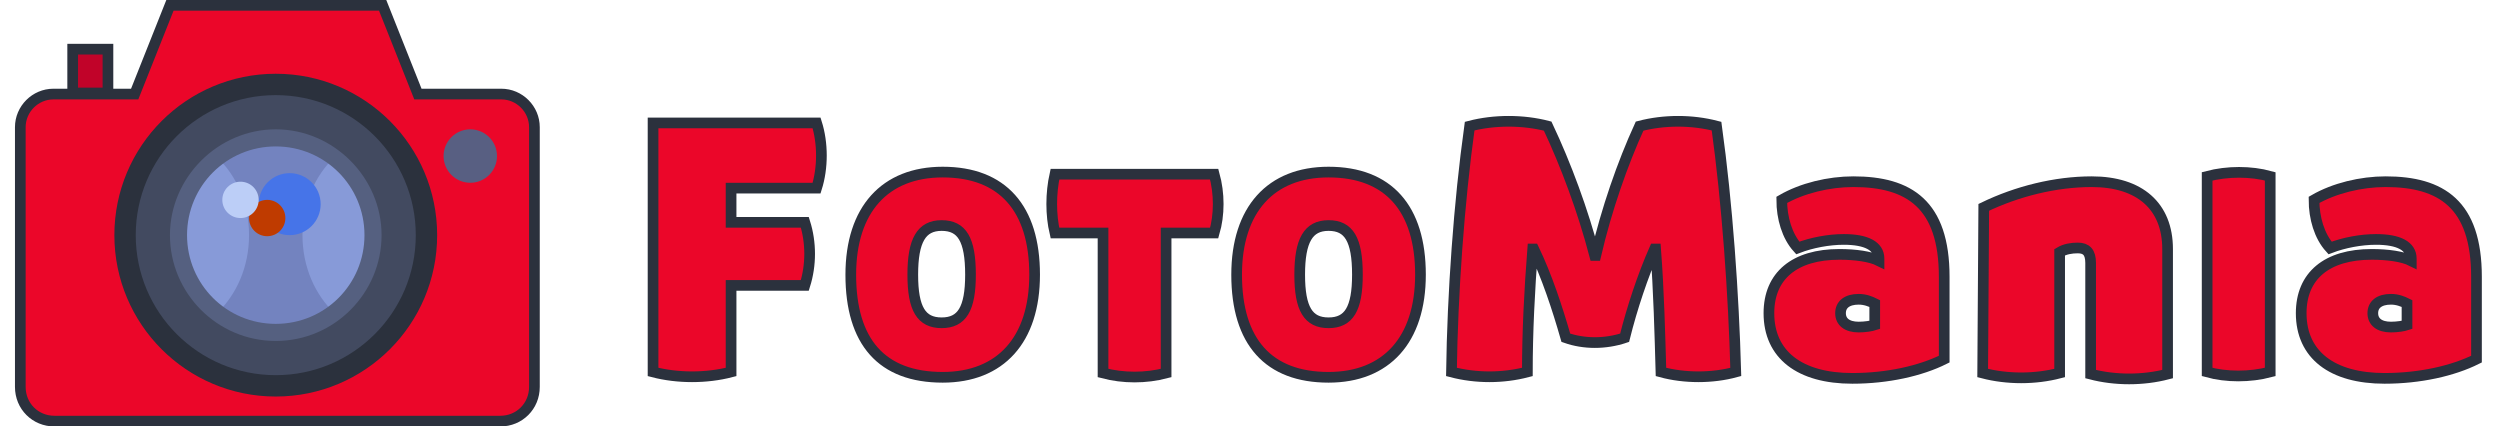 <?xml version="1.0" encoding="utf-8"?>
<!-- Generator: Adobe Illustrator 23.0.3, SVG Export Plug-In . SVG Version: 6.00 Build 0)  -->
<svg version="1.1" id="Capa_1" xmlns="http://www.w3.org/2000/svg" xmlns:xlink="http://www.w3.org/1999/xlink" x="0px" y="0px"
	 viewBox="0 0 233.9 39.9" enable-background="new 0 0 233.9 39.9" xml:space="preserve">
<g>
	<path fill="#EB0629" stroke="#2B313D" stroke-miterlimit="10" d="M39.1,8.8l-3.3-8.3H15.9l-3.3,8.3H5c-1.7,0-3.1,1.4-3.1,3.1v24.3
		c0,1.8,1.4,3.2,3.2,3.2h41.7c1.8,0,3.2-1.4,3.2-3.2V11.9c0-1.7-1.4-3.1-3.1-3.1H39.1z"/>
	
		<circle fill="#424A60" stroke="#2B313D" stroke-width="2" stroke-linecap="round" stroke-miterlimit="10" cx="25.8" cy="22" r="14.1"/>
	<circle fill="#7383BF" cx="25.8" cy="22" r="9.1"/>
	<rect x="6.8" y="4.6" fill="#C10329" stroke="#2B313D" stroke-miterlimit="10" width="3.3" height="4.1"/>
	<circle fill="#585F82" cx="44" cy="14.6" r="2.5"/>
	<path fill="#879AD8" d="M28.3,22c0,3,1.2,5.6,3,7.3c2.2-1.7,3.6-4.3,3.6-7.3s-1.4-5.6-3.6-7.3C29.5,16.4,28.3,19,28.3,22z"/>
	<path fill="#879AD8" d="M16.7,22c0,3,1.4,5.6,3.6,7.3c1.8-1.7,3-4.3,3-7.3s-1.2-5.6-3-7.3C18.2,16.4,16.7,19,16.7,22z"/>
	<path fill="#556080" d="M25.8,31.9c-5.5,0-9.9-4.5-9.9-9.9s4.5-9.9,9.9-9.9s9.9,4.5,9.9,9.9S31.3,31.9,25.8,31.9z M25.8,13.7
		c-4.6,0-8.3,3.7-8.3,8.3s3.7,8.3,8.3,8.3s8.3-3.7,8.3-8.3S30.4,13.7,25.8,13.7z"/>
	<circle fill="#4674E8" cx="27.1" cy="19.1" r="2.9"/>
	<circle fill="#BF3B00" cx="25" cy="20.4" r="1.7"/>
	<circle fill="#BCCEF7" cx="22.5" cy="18.7" r="1.7"/>
</g>
<g>
	<path fill="#EB0629" stroke="#2B313D" stroke-miterlimit="10" d="M68.4,17.7v3.1h6.9c0.6,1.9,0.6,4,0,5.9h-6.9v8.1
		c-2.3,0.6-5,0.6-7.3,0V11.5h7.3h8c0.6,1.9,0.6,4.2,0,6.1H68.4z"/>
	<path fill="#EB0629" stroke="#2B313D" stroke-miterlimit="10" d="M79.6,25.7c0-6.1,3.2-9.6,8.6-9.6c5.6,0,8.6,3.4,8.6,9.6
		c0,6.1-3.2,9.6-8.6,9.6C82.5,35.3,79.6,32,79.6,25.7z M90.8,25.7c0-3.3-0.8-4.6-2.7-4.6c-1.9,0-2.7,1.4-2.7,4.6
		c0,3.2,0.8,4.5,2.7,4.5C90,30.2,90.8,28.9,90.8,25.7z"/>
	<path fill="#EB0629" stroke="#2B313D" stroke-miterlimit="10" d="M113.6,21.8h-4.5v13.1c-1.9,0.5-4,0.5-5.9,0V21.8h-4.5
		c-0.4-1.7-0.4-3.7,0-5.5h10.4h4.5C114.1,18.1,114.1,20.1,113.6,21.8z"/>
	<path fill="#EB0629" stroke="#2B313D" stroke-miterlimit="10" d="M115.7,25.7c0-6.1,3.2-9.6,8.6-9.6c5.6,0,8.6,3.4,8.6,9.6
		c0,6.1-3.2,9.6-8.6,9.6C118.7,35.3,115.7,32,115.7,25.7z M127,25.7c0-3.3-0.8-4.6-2.7-4.6c-1.9,0-2.7,1.4-2.7,4.6
		c0,3.2,0.8,4.5,2.7,4.5C126.2,30.2,127,28.9,127,25.7z"/>
	<path fill="#EB0629" stroke="#2B313D" stroke-miterlimit="10" d="M137.5,11.8c2.3-0.6,5-0.6,7.3,0c1.7,3.6,3.3,7.9,4.4,12.1h0.1
		c1-4.3,2.5-8.6,4.1-12.1c2.3-0.6,4.9-0.6,7.2,0c1,7.2,1.6,15.7,1.8,23c-2.2,0.6-4.8,0.6-7,0c-0.1-3.5-0.2-7.6-0.5-11.5h-0.1
		c-1.1,2.5-2.1,5.5-2.8,8.3c-1.8,0.6-3.8,0.6-5.5,0c-0.8-2.8-1.8-5.8-3-8.3h-0.1c-0.3,3.8-0.5,7.8-0.5,11.5c-2.3,0.6-4.8,0.6-7.1,0
		C135.9,27.5,136.5,19,137.5,11.8z"/>
	<path fill="#EB0629" stroke="#2B313D" stroke-miterlimit="10" d="M165.5,29.3c0-3.5,2.4-5.5,6.6-5.5c1.5,0,2.9,0.2,3.7,0.6l0-0.2
		c0-1.2-1.2-1.8-3.3-1.8c-1.4,0-3,0.3-4.3,0.8c-1-1.1-1.5-2.8-1.5-4.5c1.9-1.1,4.4-1.7,6.7-1.7c5.2,0,8.5,2.1,8.5,8.9v7.7
		c-2.2,1.1-5.3,1.8-8.6,1.8C168.4,35.4,165.5,33.2,165.5,29.3z M175.4,30.4v-2c-0.4-0.2-0.9-0.4-1.5-0.4c-1.1,0-1.7,0.5-1.7,1.3
		c0,0.8,0.6,1.3,1.7,1.3C174.5,30.6,175.1,30.5,175.4,30.4z"/>
	<path fill="#EB0629" stroke="#2B313D" stroke-miterlimit="10" d="M185.6,19.4c3.1-1.5,6.7-2.4,10.1-2.4c4.5,0,7.1,2.3,7.1,6.3v11.7
		c-2.3,0.6-4.9,0.6-7.2,0V24.6c0-1-0.4-1.4-1.2-1.4c-0.6,0-1.2,0.1-1.7,0.4v11.3c-2.3,0.6-4.9,0.6-7.2,0L185.6,19.4z"/>
	<path fill="#EB0629" stroke="#2B313D" stroke-miterlimit="10" d="M206.5,16.5c1.9-0.5,4.1-0.5,5.9,0v18.3c-1.9,0.5-4.1,0.5-5.9,0
		V16.5z"/>
	<path fill="#EB0629" stroke="#2B313D" stroke-miterlimit="10" d="M215.3,29.3c0-3.5,2.4-5.5,6.6-5.5c1.5,0,2.9,0.2,3.7,0.6l0-0.2
		c0-1.2-1.2-1.8-3.3-1.8c-1.4,0-3,0.3-4.3,0.8c-1-1.1-1.5-2.8-1.5-4.5c1.9-1.1,4.4-1.7,6.7-1.7c5.2,0,8.5,2.1,8.5,8.9v7.7
		c-2.2,1.1-5.3,1.8-8.6,1.8C218.2,35.4,215.3,33.2,215.3,29.3z M225.2,30.4v-2c-0.4-0.2-0.9-0.4-1.5-0.4c-1.1,0-1.7,0.5-1.7,1.3
		c0,0.8,0.6,1.3,1.7,1.3C224.3,30.6,224.9,30.5,225.2,30.4z"/>
</g>
</svg>
